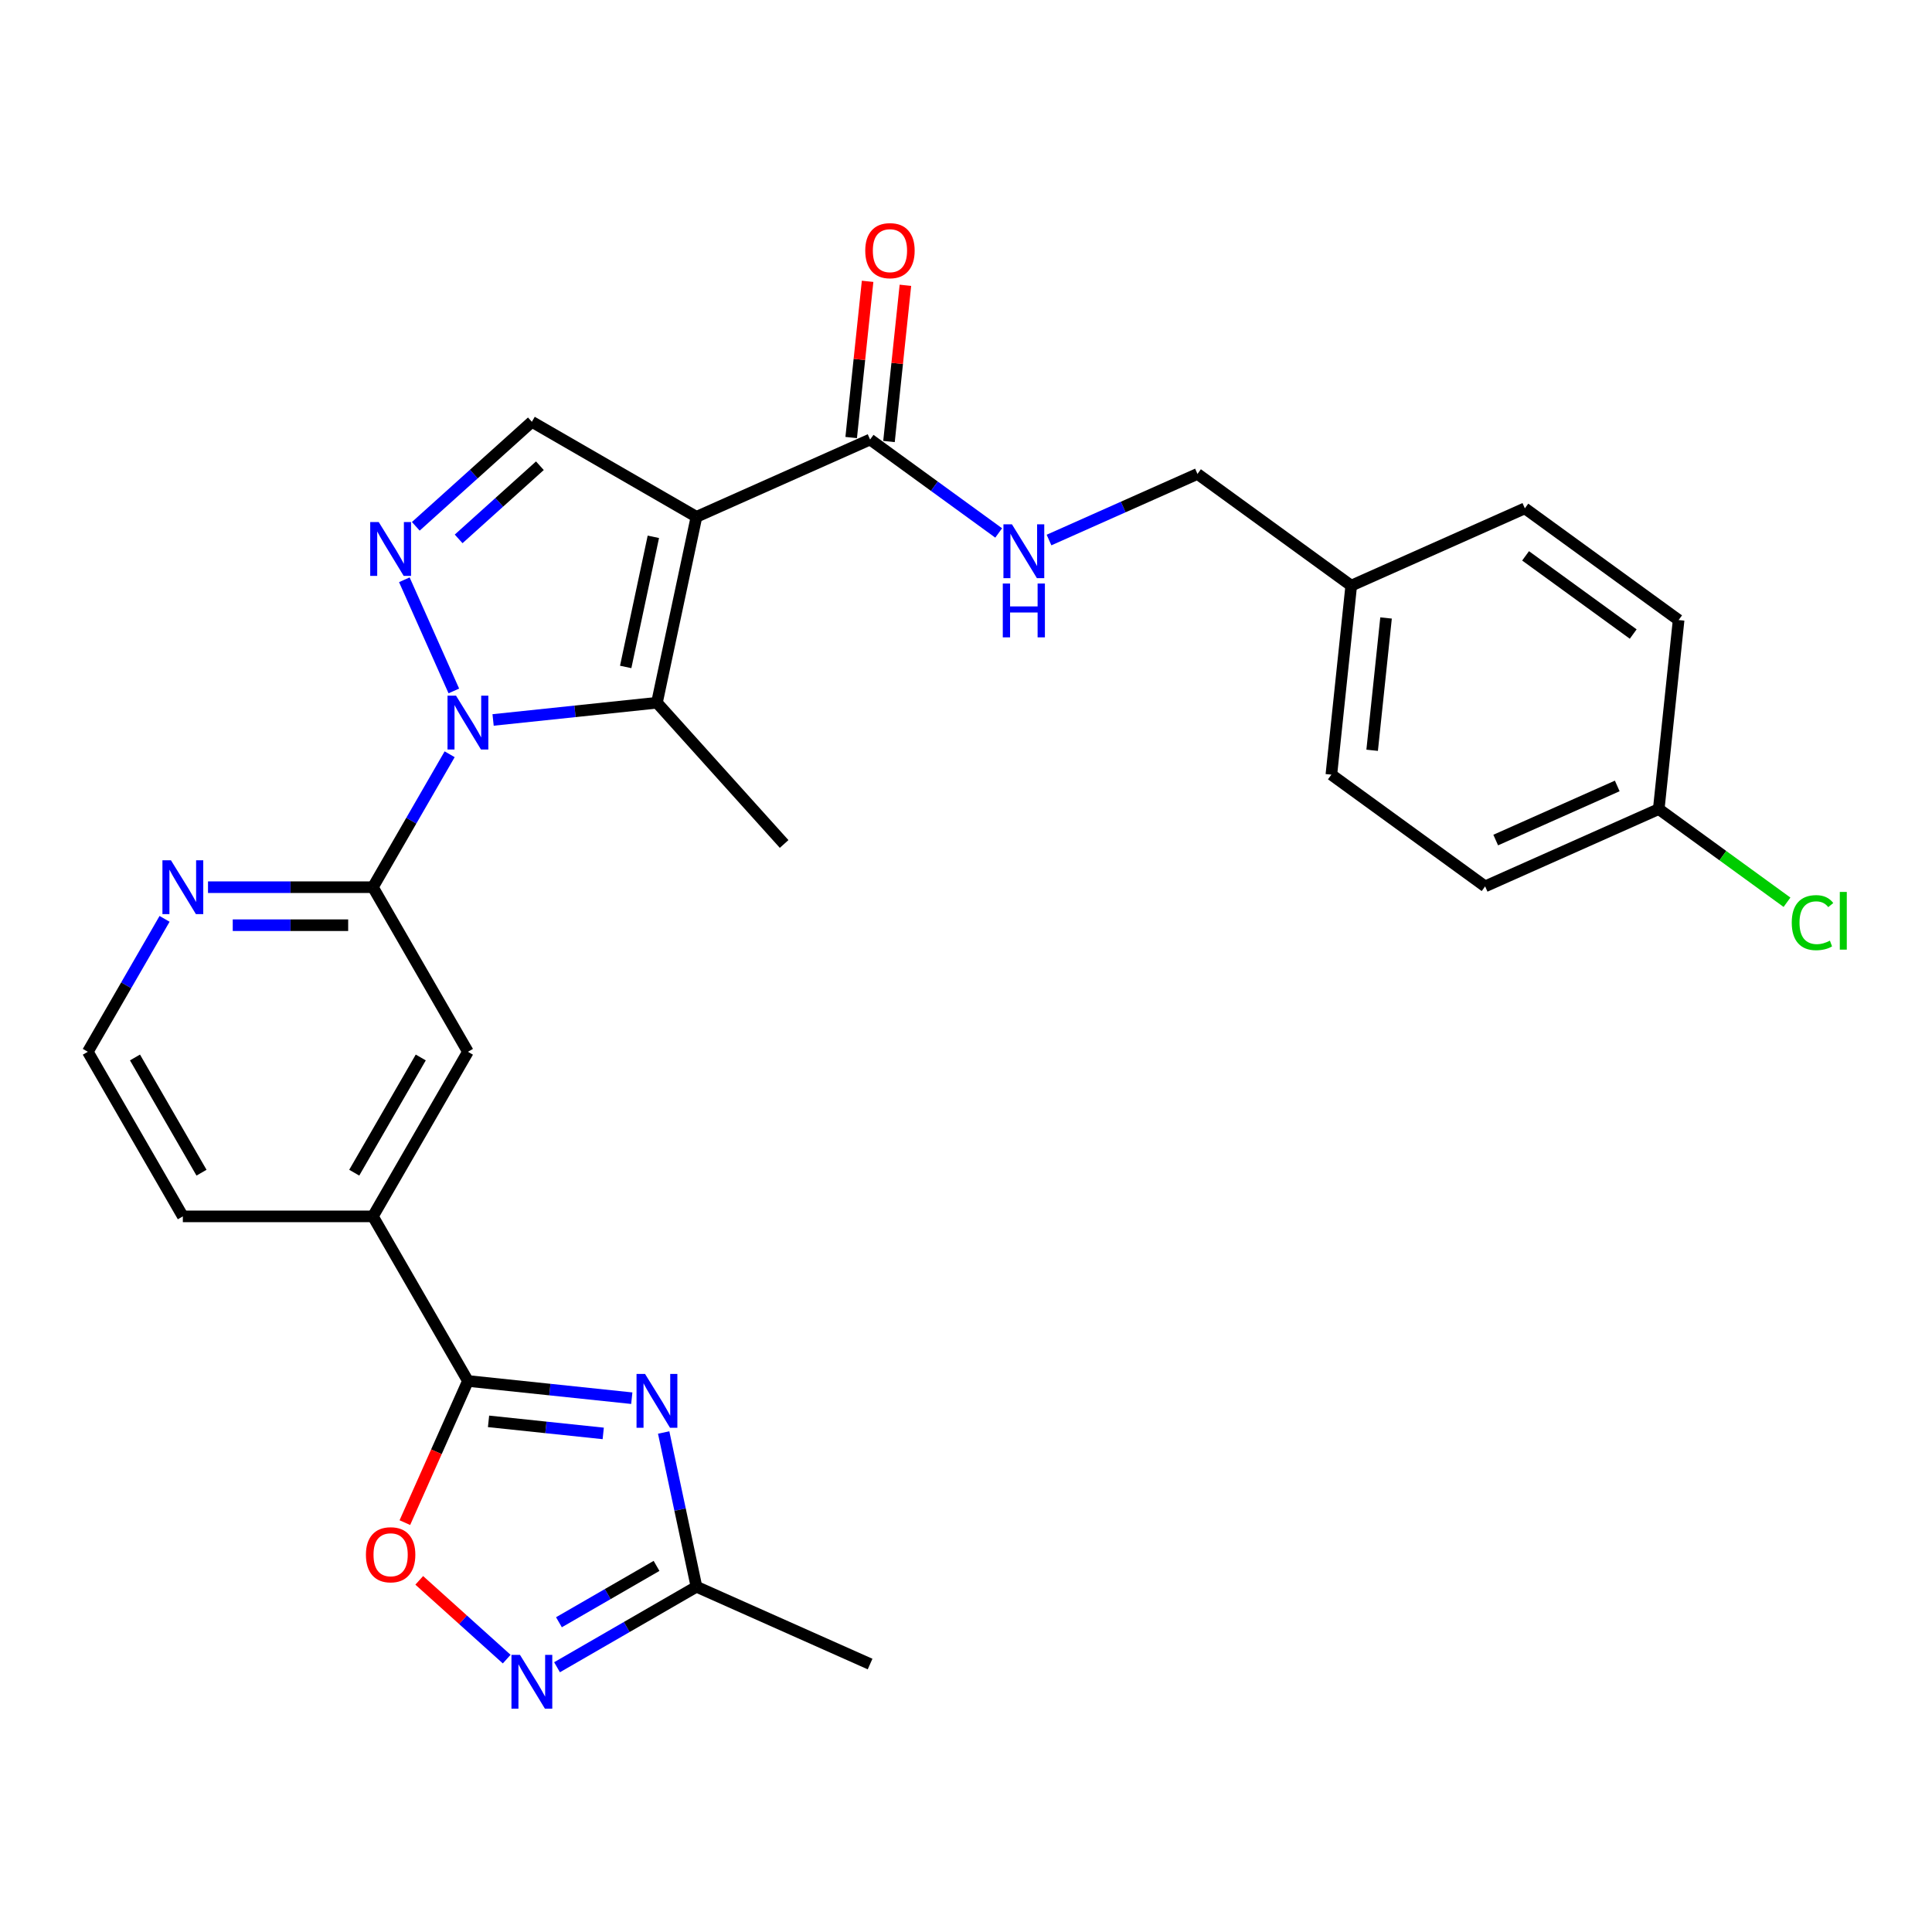 <?xml version='1.0' encoding='iso-8859-1'?>
<svg version='1.1' baseProfile='full'
              xmlns='http://www.w3.org/2000/svg'
                      xmlns:rdkit='http://www.rdkit.org/xml'
                      xmlns:xlink='http://www.w3.org/1999/xlink'
                  xml:space='preserve'
width='1000px' height='1000px' viewBox='0 0 1000 1000'>
<!-- END OF HEADER -->
<rect style='opacity:1.0;fill:#FFFFFF;stroke:none' width='1000' height='1000' x='0' y='0'> </rect>
<path class='bond-1' d='M 255.225,372.647 L 297.63,368.19' style='fill:none;fill-rule:evenodd;stroke:#0000FF;stroke-width:6px;stroke-linecap:butt;stroke-linejoin:miter;stroke-opacity:1' />
<path class='bond-1' d='M 297.63,368.19 L 340.035,363.733' style='fill:none;fill-rule:evenodd;stroke:#000000;stroke-width:6px;stroke-linecap:butt;stroke-linejoin:miter;stroke-opacity:1' />
<path class='bond-2' d='M 234.904,357.627 L 209.286,300.088' style='fill:none;fill-rule:evenodd;stroke:#0000FF;stroke-width:6px;stroke-linecap:butt;stroke-linejoin:miter;stroke-opacity:1' />
<path class='bond-5' d='M 232.738,390.404 L 212.876,424.807' style='fill:none;fill-rule:evenodd;stroke:#0000FF;stroke-width:6px;stroke-linecap:butt;stroke-linejoin:miter;stroke-opacity:1' />
<path class='bond-5' d='M 212.876,424.807 L 193.014,459.209' style='fill:none;fill-rule:evenodd;stroke:#000000;stroke-width:6px;stroke-linecap:butt;stroke-linejoin:miter;stroke-opacity:1' />
<path class='bond-0' d='M 360.487,267.509 L 340.035,363.733' style='fill:none;fill-rule:evenodd;stroke:#000000;stroke-width:6px;stroke-linecap:butt;stroke-linejoin:miter;stroke-opacity:1' />
<path class='bond-0' d='M 338.175,277.852 L 323.858,345.209' style='fill:none;fill-rule:evenodd;stroke:#000000;stroke-width:6px;stroke-linecap:butt;stroke-linejoin:miter;stroke-opacity:1' />
<path class='bond-8' d='M 360.487,267.509 L 450.356,227.498' style='fill:none;fill-rule:evenodd;stroke:#000000;stroke-width:6px;stroke-linecap:butt;stroke-linejoin:miter;stroke-opacity:1' />
<path class='bond-28' d='M 360.487,267.509 L 275.294,218.323' style='fill:none;fill-rule:evenodd;stroke:#000000;stroke-width:6px;stroke-linecap:butt;stroke-linejoin:miter;stroke-opacity:1' />
<path class='bond-17' d='M 340.035,363.733 L 405.859,436.838' style='fill:none;fill-rule:evenodd;stroke:#000000;stroke-width:6px;stroke-linecap:butt;stroke-linejoin:miter;stroke-opacity:1' />
<path class='bond-6' d='M 215.213,272.42 L 245.254,245.371' style='fill:none;fill-rule:evenodd;stroke:#0000FF;stroke-width:6px;stroke-linecap:butt;stroke-linejoin:miter;stroke-opacity:1' />
<path class='bond-6' d='M 245.254,245.371 L 275.294,218.323' style='fill:none;fill-rule:evenodd;stroke:#000000;stroke-width:6px;stroke-linecap:butt;stroke-linejoin:miter;stroke-opacity:1' />
<path class='bond-6' d='M 237.39,278.926 L 258.418,259.993' style='fill:none;fill-rule:evenodd;stroke:#0000FF;stroke-width:6px;stroke-linecap:butt;stroke-linejoin:miter;stroke-opacity:1' />
<path class='bond-6' d='M 258.418,259.993 L 279.447,241.059' style='fill:none;fill-rule:evenodd;stroke:#000000;stroke-width:6px;stroke-linecap:butt;stroke-linejoin:miter;stroke-opacity:1' />
<path class='bond-3' d='M 327.01,723.703 L 284.605,719.246' style='fill:none;fill-rule:evenodd;stroke:#0000FF;stroke-width:6px;stroke-linecap:butt;stroke-linejoin:miter;stroke-opacity:1' />
<path class='bond-3' d='M 284.605,719.246 L 242.2,714.789' style='fill:none;fill-rule:evenodd;stroke:#000000;stroke-width:6px;stroke-linecap:butt;stroke-linejoin:miter;stroke-opacity:1' />
<path class='bond-3' d='M 312.232,741.933 L 282.549,738.813' style='fill:none;fill-rule:evenodd;stroke:#0000FF;stroke-width:6px;stroke-linecap:butt;stroke-linejoin:miter;stroke-opacity:1' />
<path class='bond-3' d='M 282.549,738.813 L 252.865,735.693' style='fill:none;fill-rule:evenodd;stroke:#000000;stroke-width:6px;stroke-linecap:butt;stroke-linejoin:miter;stroke-opacity:1' />
<path class='bond-10' d='M 343.518,741.461 L 352.003,781.378' style='fill:none;fill-rule:evenodd;stroke:#0000FF;stroke-width:6px;stroke-linecap:butt;stroke-linejoin:miter;stroke-opacity:1' />
<path class='bond-10' d='M 352.003,781.378 L 360.487,821.295' style='fill:none;fill-rule:evenodd;stroke:#000000;stroke-width:6px;stroke-linecap:butt;stroke-linejoin:miter;stroke-opacity:1' />
<path class='bond-4' d='M 242.2,714.789 L 193.014,629.596' style='fill:none;fill-rule:evenodd;stroke:#000000;stroke-width:6px;stroke-linecap:butt;stroke-linejoin:miter;stroke-opacity:1' />
<path class='bond-9' d='M 242.2,714.789 L 225.878,751.45' style='fill:none;fill-rule:evenodd;stroke:#000000;stroke-width:6px;stroke-linecap:butt;stroke-linejoin:miter;stroke-opacity:1' />
<path class='bond-9' d='M 225.878,751.45 L 209.555,788.111' style='fill:none;fill-rule:evenodd;stroke:#FF0000;stroke-width:6px;stroke-linecap:butt;stroke-linejoin:miter;stroke-opacity:1' />
<path class='bond-12' d='M 193.014,459.209 L 242.2,544.402' style='fill:none;fill-rule:evenodd;stroke:#000000;stroke-width:6px;stroke-linecap:butt;stroke-linejoin:miter;stroke-opacity:1' />
<path class='bond-13' d='M 193.014,459.209 L 150.34,459.209' style='fill:none;fill-rule:evenodd;stroke:#000000;stroke-width:6px;stroke-linecap:butt;stroke-linejoin:miter;stroke-opacity:1' />
<path class='bond-13' d='M 150.34,459.209 L 107.666,459.209' style='fill:none;fill-rule:evenodd;stroke:#0000FF;stroke-width:6px;stroke-linecap:butt;stroke-linejoin:miter;stroke-opacity:1' />
<path class='bond-13' d='M 180.212,478.884 L 150.34,478.884' style='fill:none;fill-rule:evenodd;stroke:#000000;stroke-width:6px;stroke-linecap:butt;stroke-linejoin:miter;stroke-opacity:1' />
<path class='bond-13' d='M 150.34,478.884 L 120.468,478.884' style='fill:none;fill-rule:evenodd;stroke:#0000FF;stroke-width:6px;stroke-linecap:butt;stroke-linejoin:miter;stroke-opacity:1' />
<path class='bond-7' d='M 262.269,858.755 L 239.634,838.373' style='fill:none;fill-rule:evenodd;stroke:#0000FF;stroke-width:6px;stroke-linecap:butt;stroke-linejoin:miter;stroke-opacity:1' />
<path class='bond-7' d='M 239.634,838.373 L 216.998,817.992' style='fill:none;fill-rule:evenodd;stroke:#FF0000;stroke-width:6px;stroke-linecap:butt;stroke-linejoin:miter;stroke-opacity:1' />
<path class='bond-30' d='M 288.319,862.962 L 324.403,842.129' style='fill:none;fill-rule:evenodd;stroke:#0000FF;stroke-width:6px;stroke-linecap:butt;stroke-linejoin:miter;stroke-opacity:1' />
<path class='bond-30' d='M 324.403,842.129 L 360.487,821.295' style='fill:none;fill-rule:evenodd;stroke:#000000;stroke-width:6px;stroke-linecap:butt;stroke-linejoin:miter;stroke-opacity:1' />
<path class='bond-30' d='M 289.307,839.673 L 314.566,825.09' style='fill:none;fill-rule:evenodd;stroke:#0000FF;stroke-width:6px;stroke-linecap:butt;stroke-linejoin:miter;stroke-opacity:1' />
<path class='bond-30' d='M 314.566,825.09 L 339.825,810.507' style='fill:none;fill-rule:evenodd;stroke:#000000;stroke-width:6px;stroke-linecap:butt;stroke-linejoin:miter;stroke-opacity:1' />
<path class='bond-14' d='M 450.356,227.498 L 483.636,251.677' style='fill:none;fill-rule:evenodd;stroke:#000000;stroke-width:6px;stroke-linecap:butt;stroke-linejoin:miter;stroke-opacity:1' />
<path class='bond-14' d='M 483.636,251.677 L 516.916,275.857' style='fill:none;fill-rule:evenodd;stroke:#0000FF;stroke-width:6px;stroke-linecap:butt;stroke-linejoin:miter;stroke-opacity:1' />
<path class='bond-15' d='M 460.139,228.526 L 464.388,188.098' style='fill:none;fill-rule:evenodd;stroke:#000000;stroke-width:6px;stroke-linecap:butt;stroke-linejoin:miter;stroke-opacity:1' />
<path class='bond-15' d='M 464.388,188.098 L 468.637,147.671' style='fill:none;fill-rule:evenodd;stroke:#FF0000;stroke-width:6px;stroke-linecap:butt;stroke-linejoin:miter;stroke-opacity:1' />
<path class='bond-15' d='M 440.572,226.469 L 444.821,186.042' style='fill:none;fill-rule:evenodd;stroke:#000000;stroke-width:6px;stroke-linecap:butt;stroke-linejoin:miter;stroke-opacity:1' />
<path class='bond-15' d='M 444.821,186.042 L 449.07,145.614' style='fill:none;fill-rule:evenodd;stroke:#FF0000;stroke-width:6px;stroke-linecap:butt;stroke-linejoin:miter;stroke-opacity:1' />
<path class='bond-27' d='M 360.487,821.295 L 450.356,861.307' style='fill:none;fill-rule:evenodd;stroke:#000000;stroke-width:6px;stroke-linecap:butt;stroke-linejoin:miter;stroke-opacity:1' />
<path class='bond-11' d='M 193.014,629.596 L 242.2,544.402' style='fill:none;fill-rule:evenodd;stroke:#000000;stroke-width:6px;stroke-linecap:butt;stroke-linejoin:miter;stroke-opacity:1' />
<path class='bond-11' d='M 183.353,606.98 L 217.784,547.344' style='fill:none;fill-rule:evenodd;stroke:#000000;stroke-width:6px;stroke-linecap:butt;stroke-linejoin:miter;stroke-opacity:1' />
<path class='bond-29' d='M 193.014,629.596 L 94.641,629.596' style='fill:none;fill-rule:evenodd;stroke:#000000;stroke-width:6px;stroke-linecap:butt;stroke-linejoin:miter;stroke-opacity:1' />
<path class='bond-20' d='M 85.179,475.598 L 65.317,510' style='fill:none;fill-rule:evenodd;stroke:#0000FF;stroke-width:6px;stroke-linecap:butt;stroke-linejoin:miter;stroke-opacity:1' />
<path class='bond-20' d='M 65.317,510 L 45.455,544.402' style='fill:none;fill-rule:evenodd;stroke:#000000;stroke-width:6px;stroke-linecap:butt;stroke-linejoin:miter;stroke-opacity:1' />
<path class='bond-16' d='M 542.966,279.521 L 581.387,262.414' style='fill:none;fill-rule:evenodd;stroke:#0000FF;stroke-width:6px;stroke-linecap:butt;stroke-linejoin:miter;stroke-opacity:1' />
<path class='bond-16' d='M 581.387,262.414 L 619.809,245.308' style='fill:none;fill-rule:evenodd;stroke:#000000;stroke-width:6px;stroke-linecap:butt;stroke-linejoin:miter;stroke-opacity:1' />
<path class='bond-19' d='M 619.809,245.308 L 699.395,303.13' style='fill:none;fill-rule:evenodd;stroke:#000000;stroke-width:6px;stroke-linecap:butt;stroke-linejoin:miter;stroke-opacity:1' />
<path class='bond-18' d='M 858.565,418.774 L 768.697,458.786' style='fill:none;fill-rule:evenodd;stroke:#000000;stroke-width:6px;stroke-linecap:butt;stroke-linejoin:miter;stroke-opacity:1' />
<path class='bond-18' d='M 837.083,406.803 L 774.175,434.811' style='fill:none;fill-rule:evenodd;stroke:#000000;stroke-width:6px;stroke-linecap:butt;stroke-linejoin:miter;stroke-opacity:1' />
<path class='bond-21' d='M 858.565,418.774 L 891.757,442.89' style='fill:none;fill-rule:evenodd;stroke:#000000;stroke-width:6px;stroke-linecap:butt;stroke-linejoin:miter;stroke-opacity:1' />
<path class='bond-21' d='M 891.757,442.89 L 924.949,467.005' style='fill:none;fill-rule:evenodd;stroke:#00CC00;stroke-width:6px;stroke-linecap:butt;stroke-linejoin:miter;stroke-opacity:1' />
<path class='bond-31' d='M 858.565,418.774 L 868.848,320.94' style='fill:none;fill-rule:evenodd;stroke:#000000;stroke-width:6px;stroke-linecap:butt;stroke-linejoin:miter;stroke-opacity:1' />
<path class='bond-24' d='M 699.395,303.13 L 789.263,263.118' style='fill:none;fill-rule:evenodd;stroke:#000000;stroke-width:6px;stroke-linecap:butt;stroke-linejoin:miter;stroke-opacity:1' />
<path class='bond-25' d='M 699.395,303.13 L 689.112,400.964' style='fill:none;fill-rule:evenodd;stroke:#000000;stroke-width:6px;stroke-linecap:butt;stroke-linejoin:miter;stroke-opacity:1' />
<path class='bond-25' d='M 717.419,319.862 L 710.221,388.346' style='fill:none;fill-rule:evenodd;stroke:#000000;stroke-width:6px;stroke-linecap:butt;stroke-linejoin:miter;stroke-opacity:1' />
<path class='bond-26' d='M 45.455,544.402 L 94.641,629.596' style='fill:none;fill-rule:evenodd;stroke:#000000;stroke-width:6px;stroke-linecap:butt;stroke-linejoin:miter;stroke-opacity:1' />
<path class='bond-26' d='M 69.871,547.344 L 104.302,606.98' style='fill:none;fill-rule:evenodd;stroke:#000000;stroke-width:6px;stroke-linecap:butt;stroke-linejoin:miter;stroke-opacity:1' />
<path class='bond-22' d='M 868.848,320.94 L 789.263,263.118' style='fill:none;fill-rule:evenodd;stroke:#000000;stroke-width:6px;stroke-linecap:butt;stroke-linejoin:miter;stroke-opacity:1' />
<path class='bond-22' d='M 845.346,328.184 L 789.636,287.709' style='fill:none;fill-rule:evenodd;stroke:#000000;stroke-width:6px;stroke-linecap:butt;stroke-linejoin:miter;stroke-opacity:1' />
<path class='bond-23' d='M 768.697,458.786 L 689.112,400.964' style='fill:none;fill-rule:evenodd;stroke:#000000;stroke-width:6px;stroke-linecap:butt;stroke-linejoin:miter;stroke-opacity:1' />
<path  class='atom-0' d='M 236.042 360.086
L 245.171 374.842
Q 246.076 376.298, 247.532 378.934
Q 248.988 381.571, 249.067 381.728
L 249.067 360.086
L 252.766 360.086
L 252.766 387.945
L 248.949 387.945
L 239.151 371.812
Q 238.01 369.923, 236.79 367.759
Q 235.609 365.595, 235.255 364.926
L 235.255 387.945
L 231.635 387.945
L 231.635 360.086
L 236.042 360.086
' fill='#0000FF'/>
<path  class='atom-3' d='M 196.03 270.218
L 205.159 284.974
Q 206.064 286.43, 207.52 289.066
Q 208.976 291.702, 209.055 291.86
L 209.055 270.218
L 212.754 270.218
L 212.754 298.077
L 208.937 298.077
L 199.139 281.944
Q 197.998 280.055, 196.778 277.891
Q 195.598 275.727, 195.243 275.058
L 195.243 298.077
L 191.623 298.077
L 191.623 270.218
L 196.03 270.218
' fill='#0000FF'/>
<path  class='atom-4' d='M 333.876 711.143
L 343.005 725.898
Q 343.91 727.354, 345.366 729.991
Q 346.822 732.627, 346.901 732.785
L 346.901 711.143
L 350.6 711.143
L 350.6 739.002
L 346.783 739.002
L 336.985 722.869
Q 335.844 720.98, 334.624 718.816
Q 333.444 716.651, 333.089 715.983
L 333.089 739.002
L 329.469 739.002
L 329.469 711.143
L 333.876 711.143
' fill='#0000FF'/>
<path  class='atom-8' d='M 269.136 856.552
L 278.265 871.308
Q 279.17 872.764, 280.626 875.401
Q 282.082 878.037, 282.16 878.194
L 282.16 856.552
L 285.859 856.552
L 285.859 884.412
L 282.042 884.412
L 272.244 868.278
Q 271.103 866.39, 269.883 864.225
Q 268.703 862.061, 268.349 861.392
L 268.349 884.412
L 264.729 884.412
L 264.729 856.552
L 269.136 856.552
' fill='#0000FF'/>
<path  class='atom-10' d='M 189.4 804.736
Q 189.4 798.047, 192.705 794.309
Q 196.011 790.571, 202.189 790.571
Q 208.366 790.571, 211.672 794.309
Q 214.977 798.047, 214.977 804.736
Q 214.977 811.504, 211.632 815.361
Q 208.288 819.177, 202.189 819.177
Q 196.05 819.177, 192.705 815.361
Q 189.4 811.544, 189.4 804.736
M 202.189 816.029
Q 206.438 816.029, 208.721 813.196
Q 211.042 810.324, 211.042 804.736
Q 211.042 799.267, 208.721 796.512
Q 206.438 793.718, 202.189 793.718
Q 197.939 793.718, 195.617 796.473
Q 193.335 799.227, 193.335 804.736
Q 193.335 810.363, 195.617 813.196
Q 197.939 816.029, 202.189 816.029
' fill='#FF0000'/>
<path  class='atom-14' d='M 88.483 445.279
L 97.612 460.035
Q 98.517 461.491, 99.973 464.128
Q 101.429 466.764, 101.507 466.921
L 101.507 445.279
L 105.206 445.279
L 105.206 473.139
L 101.389 473.139
L 91.591 457.005
Q 90.45 455.117, 89.231 452.952
Q 88.05 450.788, 87.696 450.119
L 87.696 473.139
L 84.076 473.139
L 84.076 445.279
L 88.483 445.279
' fill='#0000FF'/>
<path  class='atom-15' d='M 523.783 271.39
L 532.912 286.146
Q 533.817 287.602, 535.273 290.238
Q 536.729 292.875, 536.807 293.032
L 536.807 271.39
L 540.506 271.39
L 540.506 299.249
L 536.689 299.249
L 526.891 283.116
Q 525.75 281.227, 524.53 279.063
Q 523.35 276.899, 522.996 276.23
L 522.996 299.249
L 519.376 299.249
L 519.376 271.39
L 523.783 271.39
' fill='#0000FF'/>
<path  class='atom-15' d='M 519.041 302.035
L 522.819 302.035
L 522.819 313.879
L 537.063 313.879
L 537.063 302.035
L 540.841 302.035
L 540.841 329.894
L 537.063 329.894
L 537.063 317.027
L 522.819 317.027
L 522.819 329.894
L 519.041 329.894
L 519.041 302.035
' fill='#0000FF'/>
<path  class='atom-16' d='M 447.85 129.742
Q 447.85 123.053, 451.155 119.315
Q 454.461 115.576, 460.638 115.576
Q 466.816 115.576, 470.121 119.315
Q 473.427 123.053, 473.427 129.742
Q 473.427 136.51, 470.082 140.366
Q 466.737 144.183, 460.638 144.183
Q 454.5 144.183, 451.155 140.366
Q 447.85 136.55, 447.85 129.742
M 460.638 141.035
Q 464.888 141.035, 467.17 138.202
Q 469.492 135.33, 469.492 129.742
Q 469.492 124.273, 467.17 121.518
Q 464.888 118.724, 460.638 118.724
Q 456.389 118.724, 454.067 121.479
Q 451.785 124.233, 451.785 129.742
Q 451.785 135.369, 454.067 138.202
Q 456.389 141.035, 460.638 141.035
' fill='#FF0000'/>
<path  class='atom-22' d='M 927.408 477.561
Q 927.408 470.635, 930.635 467.015
Q 933.901 463.356, 940.079 463.356
Q 945.824 463.356, 948.893 467.408
L 946.296 469.533
Q 944.053 466.582, 940.079 466.582
Q 935.868 466.582, 933.626 469.415
Q 931.422 472.209, 931.422 477.561
Q 931.422 483.069, 933.704 485.903
Q 936.026 488.736, 940.512 488.736
Q 943.581 488.736, 947.162 486.886
L 948.263 489.838
Q 946.808 490.782, 944.604 491.333
Q 942.4 491.884, 939.961 491.884
Q 933.901 491.884, 930.635 488.185
Q 927.408 484.486, 927.408 477.561
' fill='#00CC00'/>
<path  class='atom-22' d='M 952.277 461.664
L 955.897 461.664
L 955.897 491.53
L 952.277 491.53
L 952.277 461.664
' fill='#00CC00'/>
</svg>
